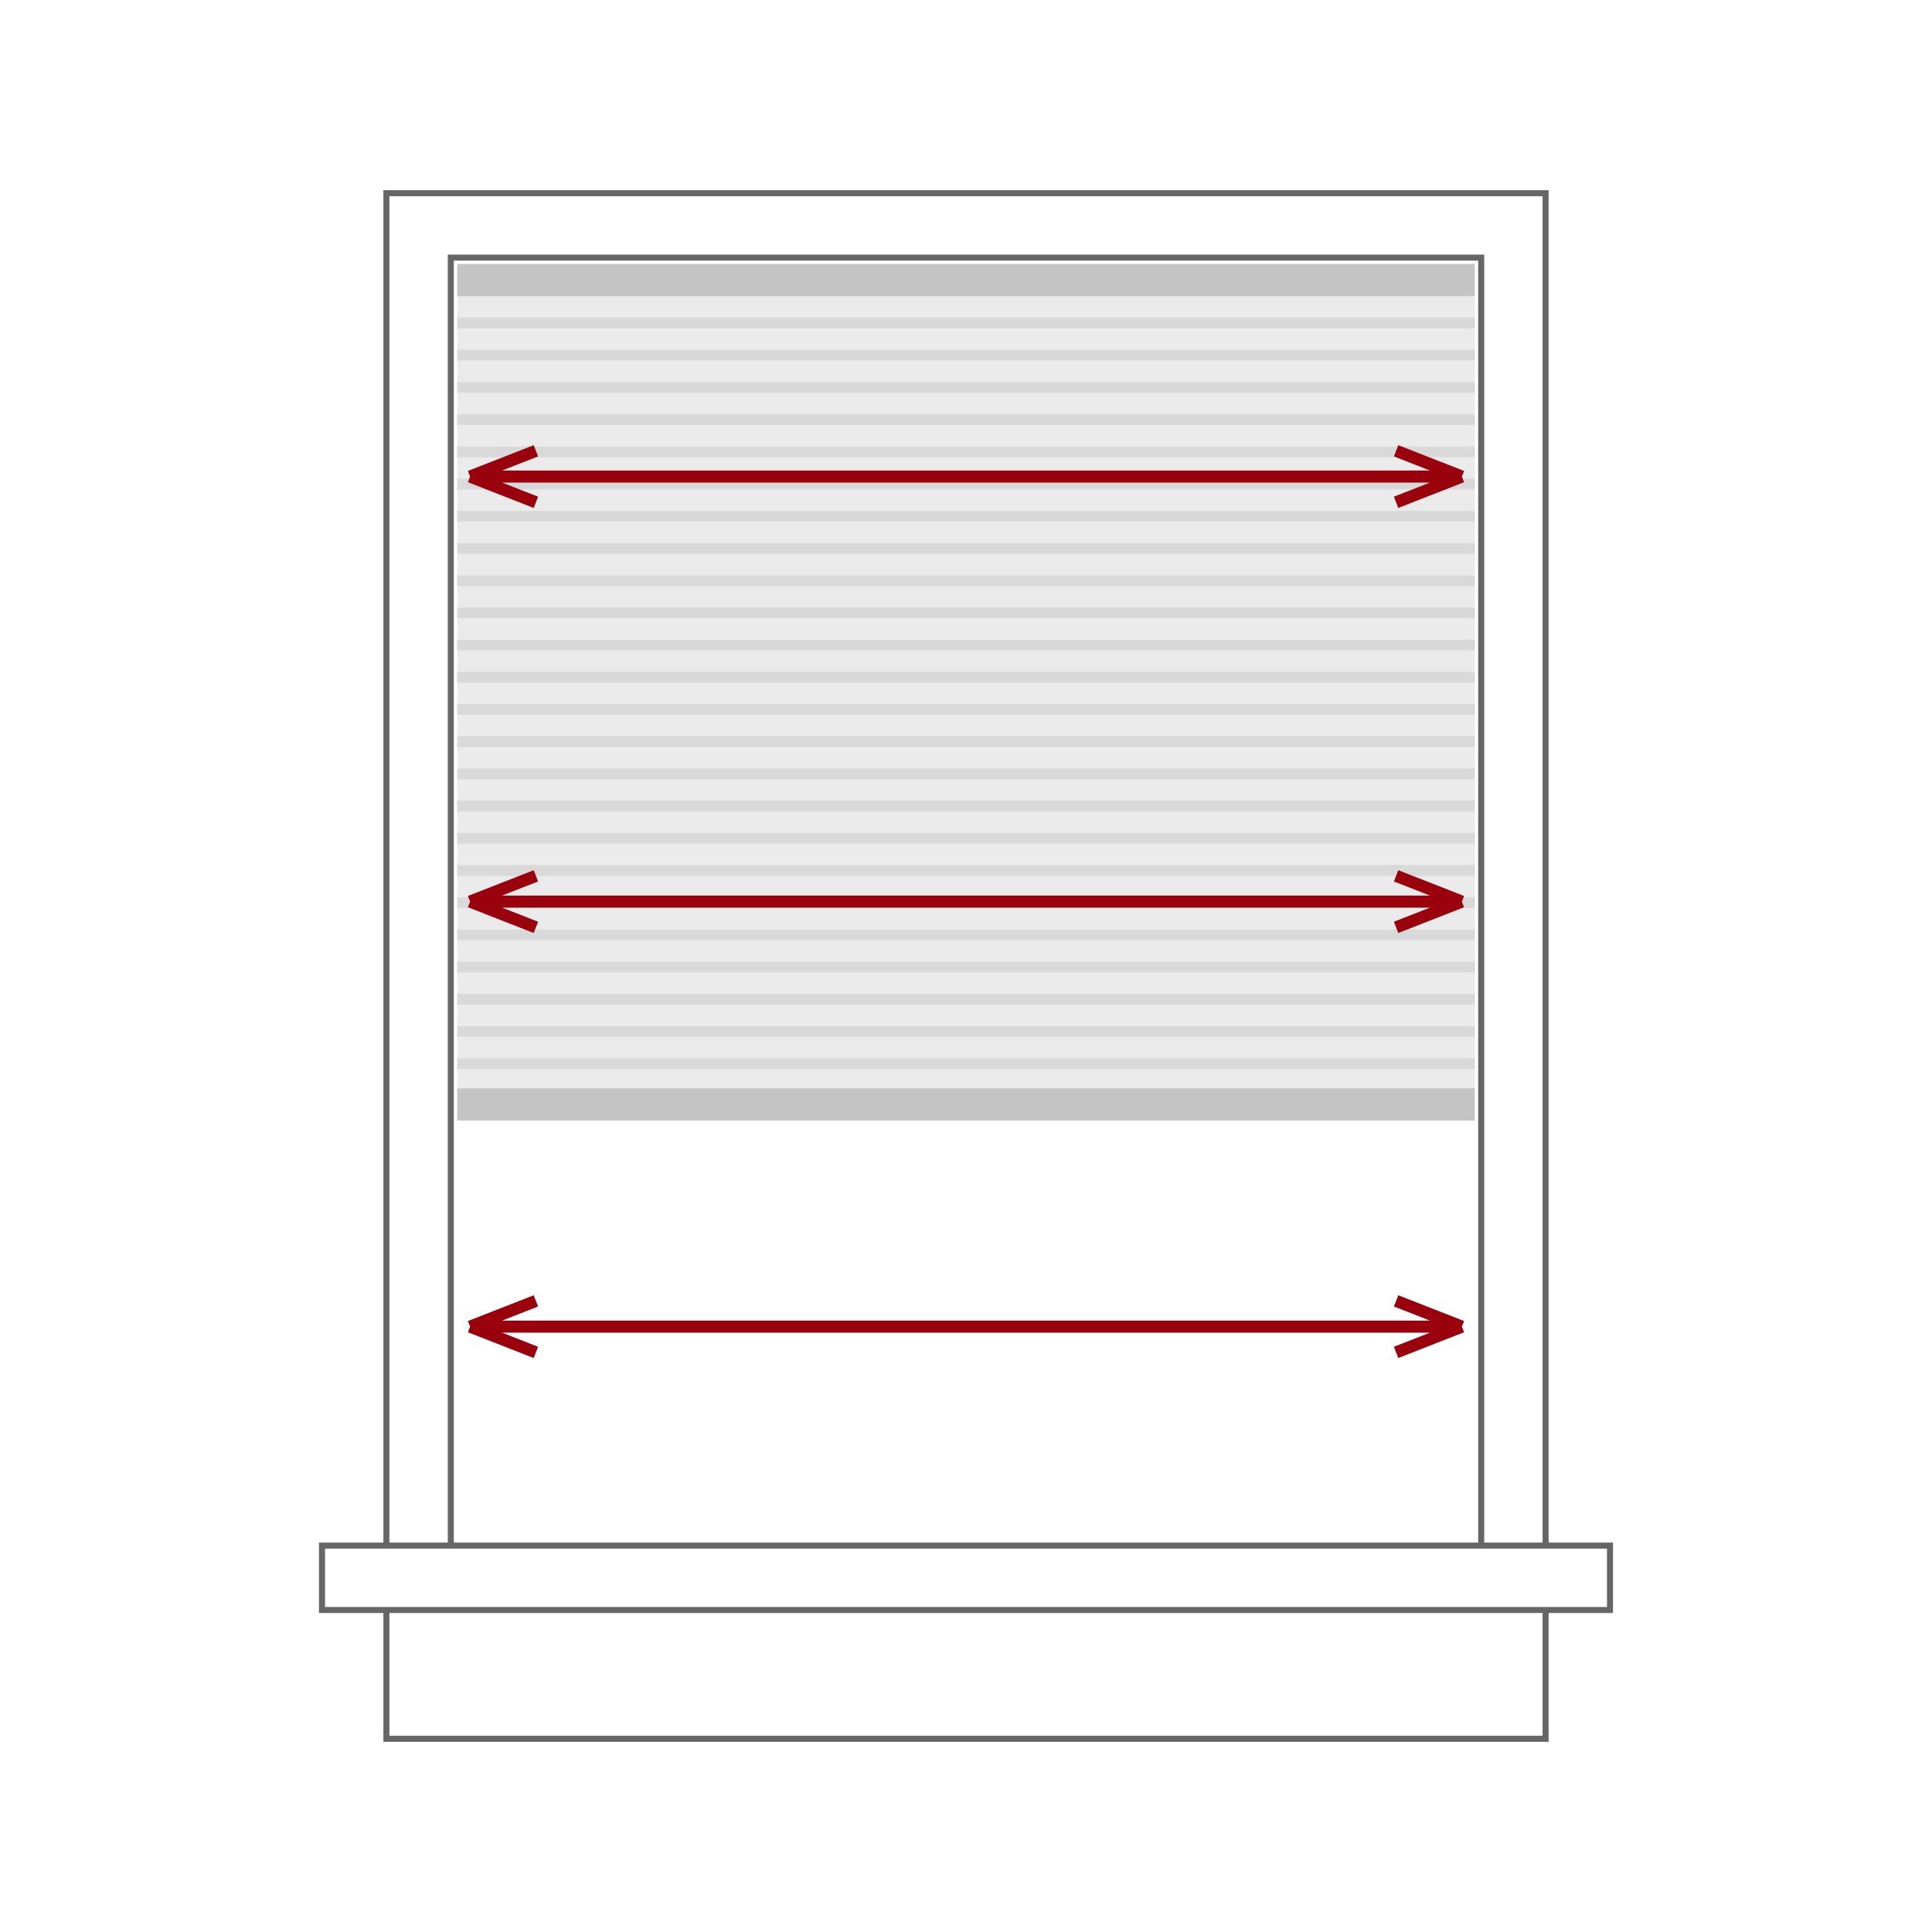<?xml version="1.0" encoding="UTF-8"?> <svg xmlns="http://www.w3.org/2000/svg" width="90" height="90" viewBox="0 0 90 90" fill="none"> <rect width="90" height="90" fill="white"></rect> <path d="M18 72H15V75H18M18 72V9H72V72M18 72H21M72 72H75V75H72M72 72H69M72 75V81H18V75M72 75H18M21 72V12H69V72M21 72H69" stroke="#666666" stroke-width="0.281"></path> <rect x="21.3" y="12.3" width="47.4" height="39" fill="#EBEBEB"></rect> <rect x="21.3" y="50.7" width="47.4" height="1.5" fill="#C4C4C4"></rect> <rect x="21.3" y="12.3" width="47.4" height="1.5" fill="#C4C4C4"></rect> <g style="mix-blend-mode:multiply"> <line x1="21.3" y1="16.55" x2="68.7" y2="16.55" stroke="#D9D9D9" stroke-width="0.5"></line> <line x1="21.3" y1="15.05" x2="68.7" y2="15.05" stroke="#D9D9D9" stroke-width="0.5"></line> <line x1="21.3" y1="18.05" x2="68.7" y2="18.05" stroke="#D9D9D9" stroke-width="0.5"></line> <line x1="21.3" y1="19.55" x2="68.7" y2="19.55" stroke="#D9D9D9" stroke-width="0.5"></line> <line x1="21.3" y1="21.05" x2="68.7" y2="21.05" stroke="#D9D9D9" stroke-width="0.5"></line> <line x1="21.3" y1="22.55" x2="68.7" y2="22.55" stroke="#D9D9D9" stroke-width="0.5"></line> <line x1="21.3" y1="24.05" x2="68.7" y2="24.05" stroke="#D9D9D9" stroke-width="0.5"></line> <line x1="21.3" y1="25.55" x2="68.7" y2="25.55" stroke="#D9D9D9" stroke-width="0.5"></line> <line x1="21.3" y1="27.05" x2="68.7" y2="27.05" stroke="#D9D9D9" stroke-width="0.5"></line> <line x1="21.3" y1="28.55" x2="68.7" y2="28.55" stroke="#D9D9D9" stroke-width="0.5"></line> <line x1="21.3" y1="30.05" x2="68.7" y2="30.05" stroke="#D9D9D9" stroke-width="0.5"></line> <line x1="21.3" y1="31.55" x2="68.7" y2="31.55" stroke="#D9D9D9" stroke-width="0.5"></line> <line x1="21.3" y1="33.05" x2="68.7" y2="33.05" stroke="#D9D9D9" stroke-width="0.5"></line> <line x1="21.3" y1="34.55" x2="68.7" y2="34.55" stroke="#D9D9D9" stroke-width="0.5"></line> <line x1="21.3" y1="36.05" x2="68.7" y2="36.05" stroke="#D9D9D9" stroke-width="0.5"></line> <line x1="21.3" y1="37.55" x2="68.7" y2="37.55" stroke="#D9D9D9" stroke-width="0.5"></line> <line x1="21.3" y1="39.05" x2="68.7" y2="39.05" stroke="#D9D9D9" stroke-width="0.5"></line> <line x1="21.3" y1="40.55" x2="68.7" y2="40.55" stroke="#D9D9D9" stroke-width="0.5"></line> <line x1="21.3" y1="42.05" x2="68.7" y2="42.05" stroke="#D9D9D9" stroke-width="0.5"></line> <line x1="21.3" y1="43.55" x2="68.7" y2="43.55" stroke="#D9D9D9" stroke-width="0.5"></line> <line x1="21.3" y1="45.05" x2="68.7" y2="45.05" stroke="#D9D9D9" stroke-width="0.5"></line> <line x1="21.3" y1="46.55" x2="68.7" y2="46.55" stroke="#D9D9D9" stroke-width="0.5"></line> <line x1="21.3" y1="48.05" x2="68.7" y2="48.05" stroke="#D9D9D9" stroke-width="0.5"></line> <line x1="21.3" y1="49.55" x2="68.7" y2="49.55" stroke="#D9D9D9" stroke-width="0.5"></line> </g> <path d="M68.1 61.8L21.9 61.8M68.1 61.8L65.036 63M68.1 61.8L65.036 60.6M21.9 61.8L24.964 63M21.9 61.8L24.964 60.6" stroke="#99010C" stroke-width="0.562"></path> <path d="M68.1 22.2L21.9 22.2M68.1 22.2L65.036 23.4M68.1 22.2L65.036 21M21.9 22.2L24.964 23.4M21.9 22.2L24.964 21" stroke="#99010C" stroke-width="0.562"></path> <path d="M68.1 42L21.9 42M68.1 42L65.036 43.2M68.1 42L65.036 40.8M21.9 42L24.964 43.2M21.9 42L24.964 40.8" stroke="#99010C" stroke-width="0.562"></path> </svg> 